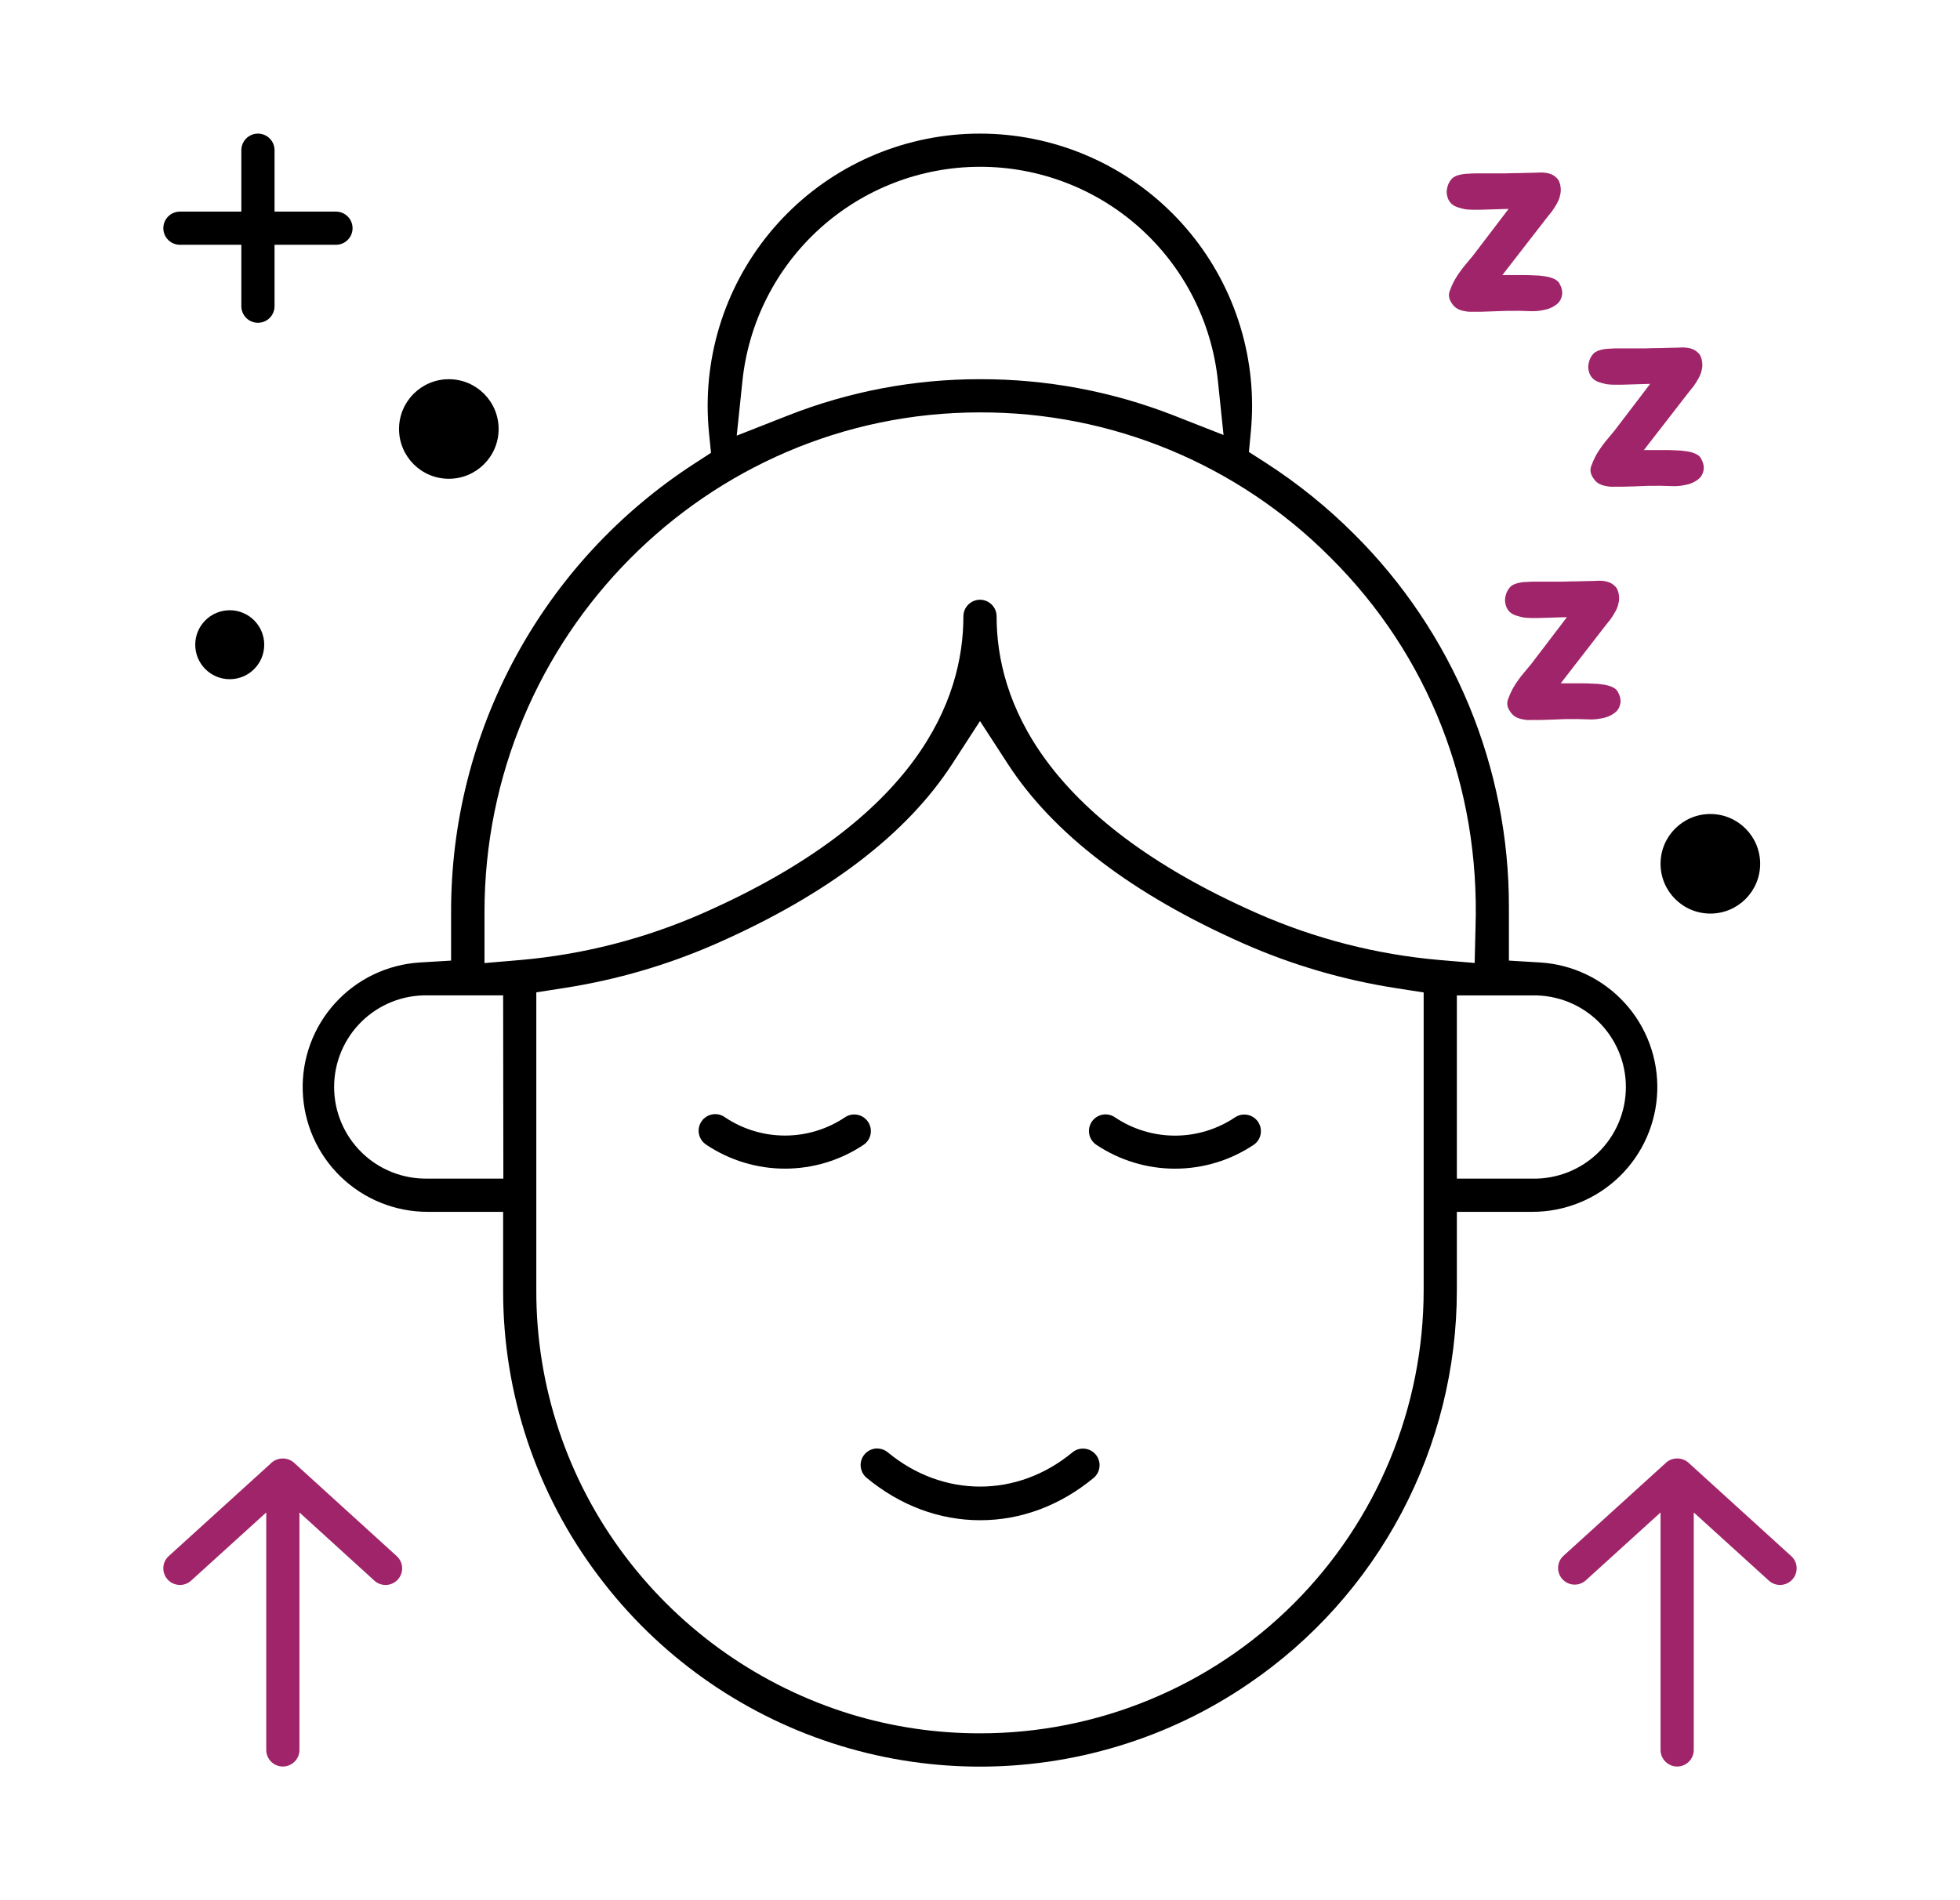 <svg width="132" height="128" viewBox="0 0 132 128" fill="none" xmlns="http://www.w3.org/2000/svg">
<g clip-path="url(#clip0_5314_10702)">
<path d="M47.575 77.117C49.142 78.163 50.983 78.722 52.867 78.722C54.751 78.722 56.593 78.163 58.159 77.117C58.281 77.034 58.385 76.929 58.466 76.806C58.547 76.683 58.602 76.546 58.63 76.401C58.658 76.257 58.657 76.109 58.627 75.965C58.597 75.821 58.539 75.684 58.456 75.563C58.374 75.441 58.269 75.337 58.146 75.256C58.023 75.176 57.886 75.12 57.741 75.092C57.597 75.065 57.449 75.066 57.305 75.095C57.161 75.125 57.024 75.183 56.903 75.266C55.709 76.066 54.303 76.493 52.866 76.493C51.428 76.493 50.023 76.066 48.829 75.266C48.708 75.177 48.57 75.113 48.424 75.079C48.278 75.044 48.126 75.04 47.978 75.066C47.83 75.091 47.688 75.146 47.562 75.228C47.436 75.309 47.327 75.415 47.243 75.54C47.159 75.664 47.1 75.804 47.071 75.951C47.042 76.099 47.043 76.251 47.074 76.398C47.105 76.545 47.166 76.684 47.252 76.807C47.338 76.93 47.448 77.035 47.575 77.115V77.117Z" fill="black"/>
<path d="M84.427 77.121C84.549 77.039 84.653 76.933 84.734 76.811C84.815 76.688 84.871 76.55 84.898 76.406C84.926 76.262 84.925 76.113 84.895 75.969C84.865 75.826 84.807 75.689 84.725 75.567C84.642 75.446 84.537 75.342 84.414 75.261C84.291 75.18 84.154 75.124 84.009 75.097C83.865 75.069 83.717 75.07 83.573 75.1C83.429 75.13 83.292 75.188 83.171 75.27C81.977 76.07 80.572 76.498 79.134 76.498C77.697 76.498 76.292 76.07 75.097 75.27C74.976 75.185 74.839 75.125 74.694 75.093C74.549 75.061 74.4 75.059 74.254 75.085C74.108 75.112 73.969 75.168 73.845 75.249C73.721 75.329 73.614 75.434 73.531 75.557C73.447 75.679 73.389 75.817 73.36 75.963C73.33 76.108 73.33 76.257 73.359 76.403C73.388 76.548 73.445 76.686 73.528 76.809C73.611 76.932 73.717 77.038 73.841 77.119C75.408 78.166 77.25 78.724 79.134 78.724C81.019 78.724 82.861 78.166 84.427 77.119V77.121Z" fill="black"/>
<path d="M73.792 97.98C73.603 97.754 73.332 97.612 73.04 97.585C72.746 97.557 72.454 97.646 72.227 97.832C68.511 100.909 63.507 100.907 59.791 97.832C59.591 97.666 59.339 97.576 59.078 97.575H58.973C58.753 97.596 58.544 97.682 58.372 97.821C58.201 97.961 58.074 98.148 58.009 98.359C57.944 98.571 57.943 98.796 58.007 99.008C58.07 99.22 58.194 99.409 58.365 99.549C60.623 101.419 63.268 102.405 66.013 102.405C68.759 102.405 71.399 101.419 73.653 99.554C73.879 99.365 74.021 99.095 74.048 98.802C74.076 98.509 73.987 98.217 73.801 97.989L73.792 97.98Z" fill="black"/>
<path d="M84.087 113.422C88.41 110.48 91.947 106.526 94.392 101.904C96.837 97.282 98.115 92.133 98.115 86.905V81.631H103.21C105.395 81.63 107.494 80.779 109.063 79.258C110.631 77.737 111.545 75.665 111.612 73.481C111.678 71.297 110.892 69.172 109.419 67.558C107.946 65.944 105.903 64.967 103.722 64.834L101.62 64.707V61.129C101.632 56.453 100.715 51.82 98.923 47.5C97.131 43.18 94.5 39.258 91.181 35.962C89.382 34.166 87.397 32.564 85.261 31.185L84.11 30.447L84.239 29.094C84.295 28.5 84.324 27.907 84.324 27.333C84.324 22.471 82.393 17.808 78.955 14.37C75.516 10.931 70.853 9 65.991 9C61.129 9 56.466 10.931 53.027 14.37C49.589 17.808 47.658 22.471 47.658 27.333C47.658 27.927 47.689 28.542 47.749 29.161L47.884 30.503L46.743 31.243C41.706 34.512 37.569 38.991 34.711 44.272C31.852 49.552 30.363 55.465 30.38 61.469V64.707L28.278 64.834C26.097 64.967 24.053 65.945 22.581 67.559C21.108 69.173 20.321 71.297 20.388 73.482C20.455 75.666 21.37 77.738 22.939 79.259C24.508 80.78 26.607 81.631 28.792 81.631H33.885V86.905C33.864 93.864 36.127 100.638 40.327 106.187C44.287 111.453 49.77 115.374 56.034 117.418C62.298 119.462 69.039 119.531 75.343 117.614C78.455 116.671 81.404 115.257 84.087 113.422ZM103.208 67.052C104.028 67.036 104.843 67.184 105.606 67.487C106.368 67.79 107.063 68.243 107.648 68.817C108.234 69.392 108.699 70.078 109.017 70.834C109.335 71.591 109.498 72.403 109.498 73.223C109.498 74.044 109.335 74.856 109.017 75.613C108.699 76.369 108.234 77.055 107.648 77.629C107.063 78.204 106.368 78.656 105.606 78.959C104.843 79.262 104.028 79.41 103.208 79.395H98.115V67.052H103.208ZM49.996 25.707C50.398 21.744 52.255 18.071 55.209 15.398C58.162 12.725 62.001 11.242 65.985 11.235C69.968 11.228 73.813 12.699 76.775 15.362C79.737 18.025 81.606 21.692 82.022 25.654L82.402 29.302L78.985 27.961C74.846 26.351 70.442 25.531 66 25.544C61.561 25.537 57.161 26.371 53.032 28.003L49.616 29.345L49.996 25.707ZM33.899 79.393H28.792C27.972 79.408 27.157 79.26 26.394 78.957C25.632 78.654 24.937 78.202 24.352 77.627C23.766 77.052 23.301 76.367 22.983 75.61C22.665 74.854 22.502 74.042 22.502 73.221C22.502 72.401 22.665 71.588 22.983 70.832C23.301 70.075 23.766 69.39 24.352 68.815C24.937 68.24 25.632 67.788 26.394 67.485C27.157 67.182 27.972 67.034 28.792 67.049H33.885L33.899 79.393ZM32.629 64.874V61.469C32.615 42.902 47.584 27.78 65.984 27.78C70.37 27.765 74.714 28.621 78.766 30.297C82.819 31.974 86.498 34.437 89.592 37.545C96.212 44.118 99.689 52.985 99.371 62.509L99.313 64.867L96.952 64.668C92.701 64.298 88.539 63.23 84.635 61.507C70.156 55.109 67.118 47.105 67.118 41.518C67.118 41.221 67 40.937 66.79 40.728C66.581 40.518 66.296 40.4 66 40.4C65.704 40.4 65.419 40.518 65.21 40.728C65 40.937 64.882 41.221 64.882 41.518C64.882 47.107 61.844 55.106 47.365 61.501C43.461 63.225 39.3 64.296 35.048 64.668L32.629 64.874ZM66 116.76C63.049 116.764 60.114 116.329 57.292 115.47C51.24 113.61 45.928 109.891 42.111 104.841C38.205 99.678 36.1 93.376 36.119 86.902V66.846L38.01 66.551C41.546 66.002 44.994 64.994 48.268 63.551C55.724 60.26 61.059 56.195 64.124 51.467L66 48.572L67.876 51.462C70.941 56.186 76.285 60.253 83.732 63.551C87.005 64.996 90.452 66.007 93.987 66.558L95.879 66.853V86.911C95.878 90.833 95.104 94.717 93.602 98.34C92.1 101.962 89.899 105.254 87.124 108.026C84.349 110.798 81.055 112.996 77.431 114.494C73.806 115.993 69.922 116.763 66 116.76Z" fill="black"/>
<path d="M114.069 117.878V101.881L119.131 106.476C119.335 106.663 119.603 106.766 119.88 106.764C120.031 106.764 120.181 106.734 120.32 106.674C120.459 106.615 120.585 106.528 120.689 106.419C120.794 106.309 120.875 106.18 120.928 106.038C120.981 105.897 121.005 105.746 120.998 105.595C120.992 105.448 120.957 105.304 120.894 105.171C120.832 105.038 120.743 104.919 120.633 104.821L113.682 98.501C113.477 98.335 113.221 98.244 112.957 98.244C112.693 98.244 112.437 98.335 112.231 98.501L112.207 98.526L105.276 104.819C105.066 105.021 104.943 105.296 104.934 105.587C104.924 105.878 105.028 106.161 105.223 106.376C105.419 106.592 105.691 106.722 105.981 106.741C106.271 106.759 106.557 106.663 106.778 106.474L111.833 101.881V117.878C111.833 118.174 111.951 118.459 112.161 118.668C112.37 118.878 112.655 118.996 112.951 118.996C113.248 118.996 113.532 118.878 113.742 118.668C113.951 118.459 114.069 118.174 114.069 117.878Z" fill="#A02469"/>
<path d="M20.167 117.878V101.881L25.213 106.476C25.432 106.675 25.722 106.779 26.018 106.765C26.314 106.751 26.593 106.62 26.792 106.401C26.992 106.181 27.096 105.892 27.082 105.596C27.068 105.299 26.937 105.021 26.717 104.821L19.769 98.503C19.564 98.337 19.307 98.246 19.043 98.246C18.779 98.246 18.523 98.337 18.318 98.503L18.291 98.53L11.36 104.824C11.252 104.922 11.164 105.04 11.102 105.173C11.04 105.305 11.005 105.449 11 105.595C10.993 105.746 11.017 105.897 11.07 106.038C11.123 106.18 11.204 106.309 11.309 106.419C11.413 106.528 11.539 106.615 11.678 106.674C11.817 106.734 11.967 106.764 12.118 106.764C12.396 106.767 12.664 106.664 12.869 106.476L17.931 101.881V117.878C17.931 118.174 18.049 118.458 18.258 118.668C18.468 118.878 18.752 118.996 19.049 118.996C19.345 118.996 19.63 118.878 19.839 118.668C20.049 118.458 20.167 118.174 20.167 117.878Z" fill="#A02469"/>
<path d="M23.744 15.372C23.744 15.075 23.626 14.791 23.416 14.581C23.207 14.372 22.922 14.254 22.626 14.254H18.49V10.118C18.49 9.821 18.372 9.537 18.162 9.327C17.953 9.118 17.668 9 17.372 9C17.076 9 16.791 9.118 16.581 9.327C16.372 9.537 16.254 9.821 16.254 10.118V14.254H12.118C11.821 14.254 11.537 14.372 11.327 14.581C11.118 14.791 11 15.075 11 15.372C11 15.668 11.118 15.953 11.327 16.162C11.537 16.372 11.821 16.489 12.118 16.489H16.254V20.625C16.254 20.922 16.372 21.206 16.581 21.416C16.791 21.626 17.076 21.743 17.372 21.743C17.668 21.743 17.953 21.626 18.162 21.416C18.372 21.206 18.49 20.922 18.49 20.625V16.489H22.626C22.922 16.489 23.207 16.372 23.416 16.162C23.626 15.953 23.744 15.668 23.744 15.372Z" fill="black"/>
<path d="M30.228 32.251C32.08 32.251 33.581 30.75 33.581 28.898C33.581 27.046 32.08 25.544 30.228 25.544C28.375 25.544 26.874 27.046 26.874 28.898C26.874 30.75 28.375 32.251 30.228 32.251Z" fill="black"/>
<path d="M15.472 45.752C16.755 45.752 17.795 44.712 17.795 43.429C17.795 42.147 16.755 41.107 15.472 41.107C14.189 41.107 13.149 42.147 13.149 43.429C13.149 44.712 14.189 45.752 15.472 45.752Z" fill="black"/>
<path d="M115.187 61.54C117.039 61.54 118.541 60.039 118.541 58.187C118.541 56.335 117.039 54.833 115.187 54.833C113.335 54.833 111.833 56.335 111.833 58.187C111.833 60.039 113.335 61.54 115.187 61.54Z" fill="black"/>
<path d="M106.6 46.031C106.791 46.031 107.002 46.037 107.232 46.05C107.474 46.05 107.704 46.069 107.92 46.107C108.15 46.133 108.354 46.184 108.533 46.26C108.724 46.337 108.858 46.439 108.935 46.566C109.126 46.898 109.183 47.198 109.107 47.466C109.043 47.721 108.903 47.919 108.686 48.059C108.456 48.225 108.188 48.333 107.882 48.384C107.576 48.448 107.295 48.473 107.04 48.461C106.517 48.435 105.962 48.429 105.375 48.441C104.789 48.467 104.234 48.486 103.711 48.499C103.532 48.499 103.341 48.499 103.137 48.499C102.945 48.512 102.76 48.499 102.582 48.461C102.403 48.435 102.231 48.378 102.065 48.288C101.912 48.199 101.778 48.059 101.663 47.867C101.51 47.625 101.472 47.383 101.549 47.14C101.638 46.885 101.74 46.649 101.855 46.432C102.033 46.113 102.244 45.801 102.486 45.495C102.741 45.189 102.958 44.927 103.137 44.71L105.529 41.572L103.596 41.63C103.443 41.63 103.277 41.63 103.098 41.63C102.933 41.63 102.76 41.617 102.582 41.591C102.403 41.553 102.237 41.508 102.084 41.457C101.931 41.406 101.797 41.33 101.682 41.228C101.568 41.113 101.485 40.985 101.434 40.845C101.383 40.692 101.357 40.539 101.357 40.386C101.37 40.233 101.402 40.086 101.453 39.946C101.517 39.793 101.6 39.659 101.702 39.544C101.778 39.467 101.874 39.404 101.989 39.352C102.116 39.301 102.257 39.263 102.41 39.238C102.563 39.212 102.716 39.199 102.869 39.199C103.035 39.187 103.188 39.18 103.328 39.18C103.609 39.18 103.921 39.18 104.266 39.18C104.61 39.18 104.942 39.18 105.261 39.18C105.592 39.167 105.899 39.161 106.179 39.161C106.473 39.148 106.709 39.142 106.887 39.142C107.117 39.142 107.346 39.136 107.576 39.123C107.806 39.11 108.022 39.129 108.227 39.18C108.431 39.231 108.603 39.327 108.743 39.467C108.896 39.595 108.992 39.805 109.03 40.099C109.056 40.29 109.043 40.481 108.992 40.673C108.954 40.851 108.884 41.03 108.781 41.209C108.692 41.374 108.584 41.547 108.456 41.725C108.329 41.891 108.201 42.05 108.074 42.204L105.108 46.031H106.6Z" fill="#A02469"/>
<path d="M112.205 30.316C112.396 30.316 112.607 30.323 112.836 30.335C113.079 30.335 113.308 30.355 113.525 30.393C113.755 30.418 113.959 30.469 114.137 30.546C114.329 30.622 114.463 30.724 114.539 30.852C114.731 31.184 114.788 31.483 114.712 31.751C114.648 32.007 114.507 32.204 114.291 32.345C114.061 32.51 113.793 32.619 113.487 32.67C113.181 32.734 112.9 32.759 112.645 32.746C112.122 32.721 111.567 32.715 110.98 32.727C110.393 32.753 109.839 32.772 109.315 32.785C109.137 32.785 108.946 32.785 108.741 32.785C108.55 32.797 108.365 32.785 108.187 32.746C108.008 32.721 107.836 32.663 107.67 32.574C107.517 32.485 107.383 32.345 107.268 32.153C107.115 31.911 107.077 31.669 107.153 31.426C107.243 31.171 107.345 30.935 107.459 30.718C107.638 30.399 107.848 30.087 108.091 29.78C108.346 29.474 108.563 29.213 108.741 28.996L111.133 25.858L109.201 25.915C109.048 25.915 108.882 25.915 108.703 25.915C108.537 25.915 108.365 25.902 108.187 25.877C108.008 25.839 107.842 25.794 107.689 25.743C107.536 25.692 107.402 25.616 107.287 25.513C107.172 25.399 107.089 25.271 107.038 25.131C106.987 24.978 106.962 24.825 106.962 24.672C106.975 24.518 107.007 24.372 107.058 24.231C107.121 24.078 107.204 23.944 107.306 23.83C107.383 23.753 107.479 23.689 107.593 23.638C107.721 23.587 107.861 23.549 108.014 23.523C108.167 23.498 108.32 23.485 108.474 23.485C108.639 23.472 108.792 23.466 108.933 23.466C109.213 23.466 109.526 23.466 109.87 23.466C110.215 23.466 110.547 23.466 110.865 23.466C111.197 23.453 111.503 23.447 111.784 23.447C112.077 23.434 112.313 23.428 112.492 23.428C112.721 23.428 112.951 23.421 113.181 23.409C113.41 23.396 113.627 23.415 113.831 23.466C114.035 23.517 114.208 23.613 114.348 23.753C114.501 23.881 114.597 24.091 114.635 24.384C114.66 24.576 114.648 24.767 114.597 24.959C114.558 25.137 114.488 25.316 114.386 25.494C114.297 25.66 114.189 25.832 114.061 26.011C113.933 26.177 113.806 26.336 113.678 26.489L110.712 30.316H112.205Z" fill="#A02469"/>
<path d="M102.671 18.53C102.863 18.53 103.073 18.537 103.303 18.55C103.545 18.55 103.775 18.569 103.992 18.607C104.221 18.633 104.425 18.684 104.604 18.76C104.795 18.837 104.929 18.939 105.006 19.066C105.197 19.398 105.255 19.698 105.178 19.966C105.114 20.221 104.974 20.419 104.757 20.559C104.527 20.725 104.26 20.833 103.953 20.884C103.647 20.948 103.367 20.973 103.112 20.961C102.588 20.935 102.034 20.929 101.447 20.942C100.86 20.967 100.305 20.986 99.782 20.999C99.603 20.999 99.412 20.999 99.208 20.999C99.017 21.012 98.832 20.999 98.653 20.961C98.475 20.935 98.302 20.878 98.136 20.788C97.983 20.699 97.849 20.559 97.735 20.367C97.582 20.125 97.543 19.883 97.62 19.64C97.709 19.385 97.811 19.149 97.926 18.932C98.105 18.613 98.315 18.301 98.557 17.995C98.813 17.689 99.029 17.427 99.208 17.21L101.6 14.072L99.667 14.13C99.514 14.13 99.348 14.13 99.17 14.13C99.004 14.13 98.832 14.117 98.653 14.091C98.475 14.053 98.309 14.008 98.156 13.957C98.002 13.906 97.869 13.83 97.754 13.728C97.639 13.613 97.556 13.485 97.505 13.345C97.454 13.192 97.428 13.039 97.428 12.886C97.441 12.733 97.473 12.586 97.524 12.446C97.588 12.293 97.671 12.159 97.773 12.044C97.849 11.967 97.945 11.903 98.06 11.852C98.188 11.801 98.328 11.763 98.481 11.738C98.634 11.712 98.787 11.699 98.94 11.699C99.106 11.687 99.259 11.68 99.399 11.68C99.68 11.68 99.993 11.68 100.337 11.68C100.681 11.68 101.013 11.68 101.332 11.68C101.664 11.668 101.97 11.661 102.25 11.661C102.544 11.648 102.78 11.642 102.958 11.642C103.188 11.642 103.418 11.636 103.647 11.623C103.877 11.61 104.094 11.629 104.298 11.68C104.502 11.731 104.674 11.827 104.815 11.967C104.968 12.095 105.063 12.305 105.102 12.599C105.127 12.79 105.114 12.981 105.063 13.173C105.025 13.351 104.955 13.53 104.853 13.709C104.763 13.874 104.655 14.047 104.527 14.225C104.4 14.391 104.272 14.55 104.145 14.704L101.179 18.53H102.671Z" fill="#A02469"/>
</g>
<defs>
<clipPath id="clip0_5314_10702">
<rect width="110" height="110" fill="white" transform="translate(11 9)"/>
</clipPath>
</defs>
</svg>
